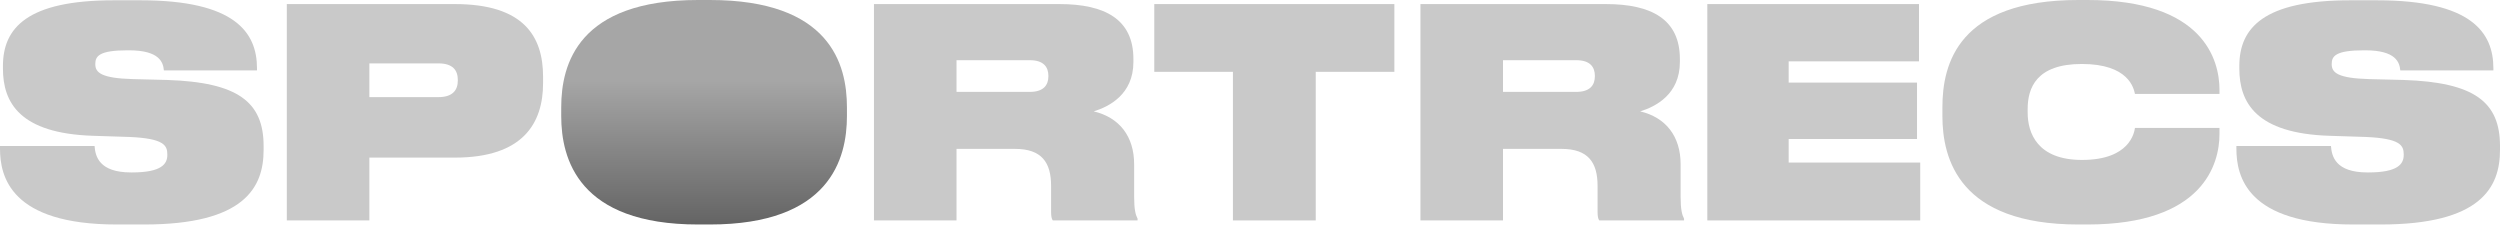 <?xml version="1.0" encoding="UTF-8"?> <svg xmlns="http://www.w3.org/2000/svg" width="933" height="84" viewBox="0 0 933 84" fill="none"> <g clip-path="url(#clip0_147_270)"> <path d="M53.852 83.779C91.156 83.779 98.378 69.997 98.378 55.998V54.478C98.378 37.983 88.687 30.712 62.447 29.844L49.464 29.518C37.943 29.192 35.566 27.131 35.566 23.983V23.875C35.566 20.945 37.029 18.774 47.635 18.774H48.092C59.612 18.774 60.892 23.332 61.166 26.262H95.91V25.503C95.91 12.155 87.773 0.108 52.481 0.108H42.423C10.149 0.108 1.097 10.418 1.097 24.635V25.611C1.097 38.308 7.406 49.812 34.743 50.68L48.275 51.114C61.166 51.657 62.447 54.261 62.447 57.626V57.843C62.447 61.207 60.252 64.354 49.281 64.354H48.915C36.938 64.354 35.566 58.277 35.292 54.478H0V55.455C0 65.873 3.931 83.779 43.521 83.779H53.852Z" fill="#C9C9C9"></path> <path d="M169.76 58.82C195.269 58.82 202.675 45.905 202.675 31.038V28.65C202.675 13.566 195.452 1.52 169.76 1.52H107.039V82.26H137.851V58.82H169.76ZM137.851 23.658H163.634C169.029 23.658 170.857 26.263 170.857 29.844V30.061C170.857 33.534 169.029 36.247 163.634 36.247H137.851V23.658Z" fill="#C9C9C9"></path> <path d="M356.975 22.464H384.313C389.433 22.464 391.262 24.96 391.262 28.325V28.433C391.262 31.797 389.433 34.293 384.313 34.293H356.975V22.464ZM356.975 55.564H378.827C388.793 55.564 392.267 60.664 392.267 69.346V79.005C392.267 80.633 392.45 81.718 392.907 82.26H424.542V81.609C423.811 80.198 423.262 78.245 423.262 73.47V61.316C423.262 50.897 417.776 43.843 408.176 41.564C413.845 39.828 422.988 35.27 422.988 23.116V22.03C422.988 7.271 412.473 1.52 395.376 1.52H326.164V82.26H356.975V55.564Z" fill="#C9C9C9"></path> <path d="M460.127 82.26H491.031V26.805H520.38V1.52H430.778V26.805H460.127V82.26Z" fill="#C9C9C9"></path> <path d="M560.921 22.464H588.258C593.378 22.464 595.207 24.96 595.207 28.325V28.433C595.207 31.797 593.378 34.293 588.258 34.293H560.921V22.464ZM560.921 55.564H582.773C592.738 55.564 596.213 60.664 596.213 69.346V79.005C596.213 80.633 596.396 81.718 596.853 82.26H628.487V81.609C627.756 80.198 627.207 78.245 627.207 73.47V61.316C627.207 50.897 621.722 43.843 612.122 41.564C617.79 39.828 626.933 35.27 626.933 23.116V22.03C626.933 7.271 616.419 1.52 599.321 1.52H530.109V82.26H560.921V55.564Z" fill="#C9C9C9"></path> <path d="M637.171 1.52V82.26H716.624V60.664H667.526V51.874H715.435V30.821H667.526V22.898H716.166V1.52H637.171Z" fill="#C9C9C9"></path> <path d="M779.031 83.78C822.369 83.78 828.312 61.098 828.312 50.029V47.75H796.768C796.494 49.486 794.848 59.688 777.019 59.688C760.379 59.688 756.722 49.703 756.722 41.998V40.696C756.722 32.774 760.013 23.875 776.928 23.875C794.482 23.875 796.311 32.991 796.768 35.053H828.312V33.533C828.312 22.356 822.369 0 779.031 0H775.648C730.756 0 724.904 23.875 724.904 40.045V43.301C724.904 59.362 731.213 83.78 775.648 83.78H779.031Z" fill="#C9C9C9"></path> <path d="M888.474 83.779C925.777 83.779 933 69.997 933 55.998V54.478C933 37.983 923.308 30.712 897.068 29.844L884.085 29.518C872.565 29.192 870.188 27.131 870.188 23.983V23.875C870.188 20.945 871.651 18.774 882.256 18.774H882.714C894.234 18.774 895.514 23.332 895.788 26.262H930.531V25.503C930.531 12.155 922.394 0.108 887.102 0.108H877.045C844.77 0.108 835.719 10.418 835.719 24.635V25.611C835.719 38.308 842.027 49.812 869.365 50.68L882.896 51.114C895.788 51.657 897.068 54.261 897.068 57.626V57.843C897.068 61.207 894.874 64.354 883.902 64.354H883.536C871.559 64.354 870.188 58.277 869.913 54.478H834.622V55.455C834.622 65.873 838.553 83.779 878.142 83.779H888.474Z" fill="#C9C9C9"></path> <path d="M260.536 0C215.812 0 209.449 23.875 209.449 40.045V43.301C209.449 59.253 215.812 83.78 260.536 83.78H264.9C309.715 83.78 316.078 59.253 316.078 43.301V40.045C316.078 23.875 309.715 0 264.9 0H260.536Z" fill="url(#paint0_linear_147_270)"></path> </g> <defs> <linearGradient id="paint0_linear_147_270" x1="262.764" y1="0" x2="262.764" y2="83.78" gradientUnits="userSpaceOnUse"> <stop offset="0.359" stop-color="#A6A6A6"></stop> <stop offset="1" stop-color="#646464"></stop> </linearGradient> <clipPath id="clip0_147_270"> <rect width="933" height="84" fill="white"></rect> </clipPath> </defs> </svg> 